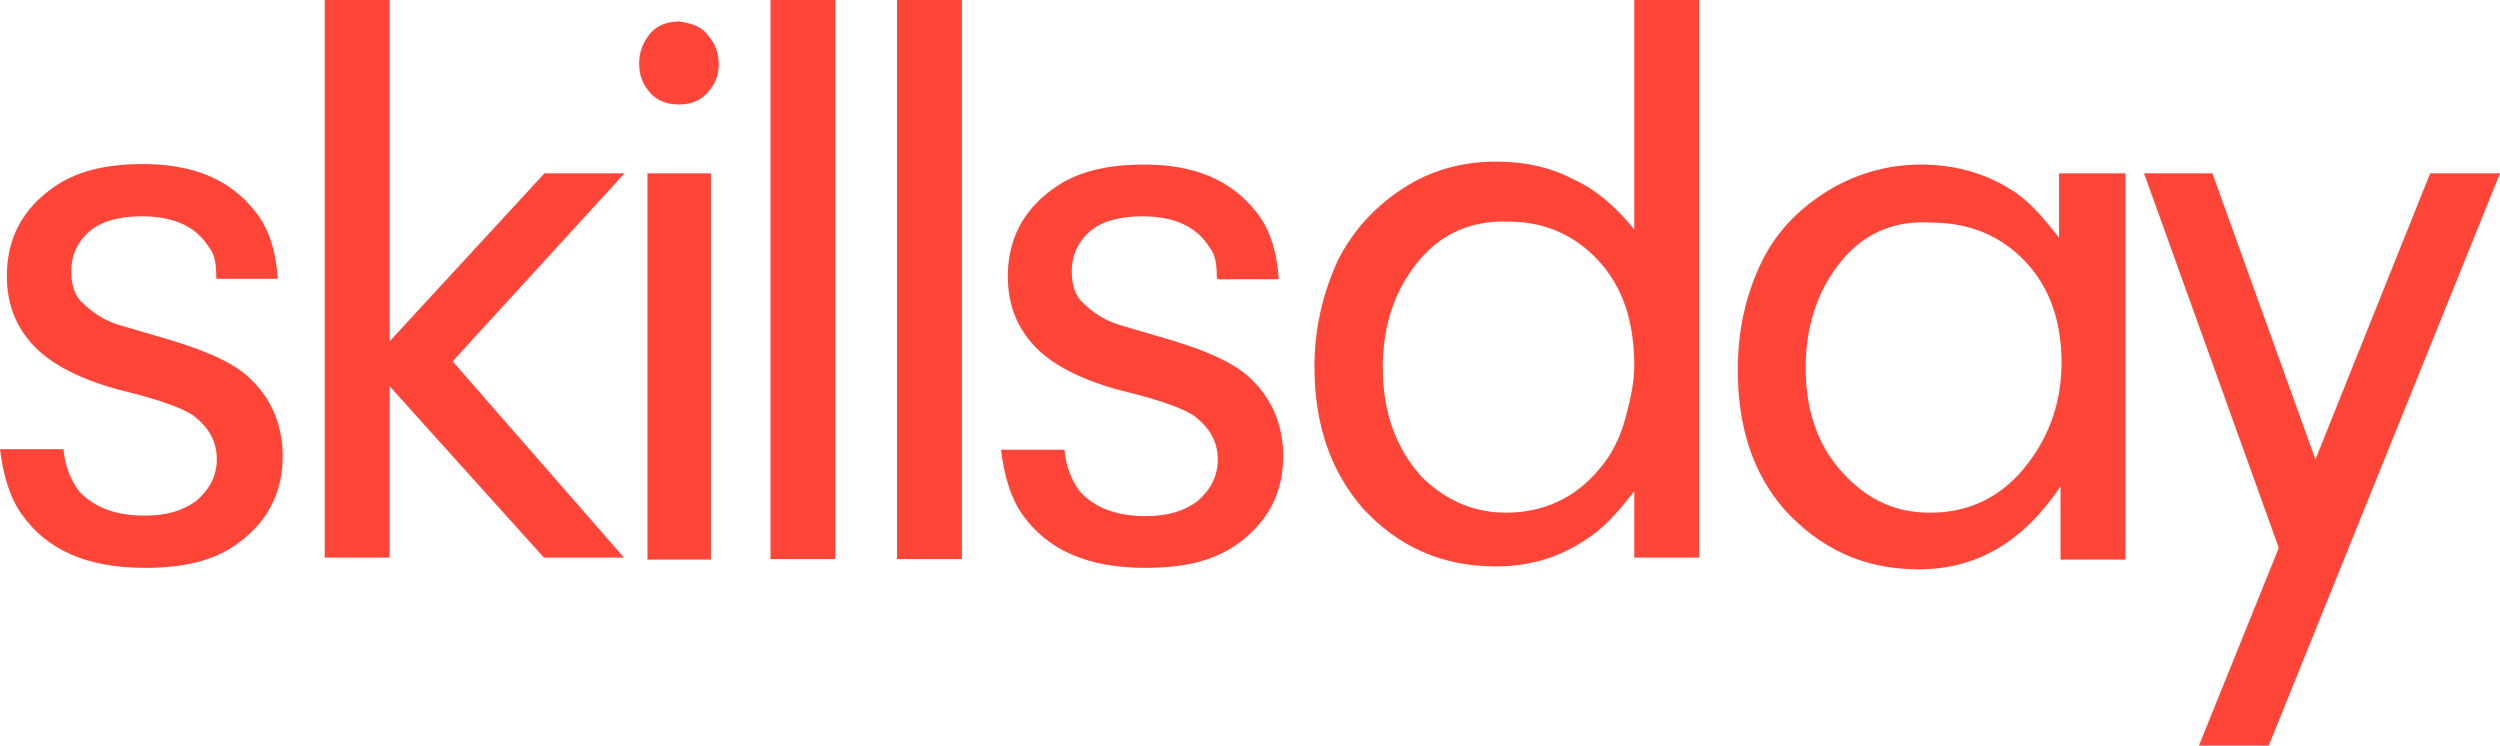 <svg xmlns="http://www.w3.org/2000/svg" id="Calque_1" x="0" y="0" viewBox="0 0 512 152.7" style="enable-background:new 0 0 512 152.7" xml:space="preserve"><style>.st0{fill:#ff4538}</style><path class="st0" d="M44.3 56.9c0-2.7-.3-4.8-1.4-6.1-2.7-4.4-7.2-6.5-14-6.5-4.4 0-8.2 1-10.6 3.1s-3.7 4.8-3.7 8.2c0 2.7.7 5.1 2.4 6.5 1.7 1.7 4.1 3.4 7.2 4.4 2.4.7 4.8 1.4 8.2 2.4 9.5 2.7 16 5.5 19.4 9.2 4.1 4.1 6.1 9.5 6.1 15.3 0 7.5-3.1 13.6-9.5 18.1-4.8 3.4-10.9 4.8-18.7 4.8-11.9 0-20.1-3.7-25.2-10.9C2 101.9.7 97.5 0 92h13c.3 3.4 1.4 6.1 3.1 8.5 3.1 3.4 7.5 5.1 13.6 5.1 4.4 0 7.8-1 10.6-3.1 2.7-2.4 4.1-5.1 4.1-8.5 0-3.7-1.7-6.5-4.8-8.9-2-1.4-6.5-3.1-13.3-4.8-8.5-2-14.7-5.1-18.4-8.5-4.4-4.1-6.5-9.2-6.5-15.3 0-7.5 3.1-13.6 9.5-18.1 4.8-3.4 10.9-4.8 18.4-4.8 10.2 0 17.7 3.1 22.8 9.5 3.1 3.7 4.4 8.5 4.8 14H44.3v-.2zM79.8 79.1v35.1H66.5V0h13.3v69.9l31.7-34.4h16.4L92.7 74l35.1 40.2h-16.4L79.8 79.1zM145.2 7.5c1.4 1.7 2 3.4 2 5.8s-1 4.4-2.7 6.1c-1.4 1.4-3.4 2-5.5 2-2.7 0-4.8-1-6.1-2.7-1.4-1.7-2-3.4-2-5.8s1-4.8 2.7-6.5c1.4-1.4 3.4-2 5.5-2 2.7.4 4.8 1.1 6.1 3.1zm.4 28v79.1h-13V35.5h13zM171.1 114.5h-13.3V0h13.3v114.5zM197 114.5h-13.3V0H197v114.5zM249.2 56.9c0-2.7-.3-4.8-1.4-6.1-2.7-4.4-7.2-6.5-14-6.5-4.4 0-8.2 1-10.6 3.1s-3.7 4.8-3.7 8.2c0 2.7.7 5.1 2.4 6.5 1.7 1.7 4.1 3.4 7.2 4.4 2.4.7 4.8 1.4 8.2 2.4 9.5 2.7 16 5.5 19.4 9.2 4.1 4.1 6.1 9.5 6.1 15.3 0 7.5-3.1 13.6-9.5 18.1-4.8 3.4-10.9 4.8-18.7 4.8-11.9 0-20.1-3.7-25.2-10.9-2.4-3.4-3.7-7.8-4.4-13.3h13c.3 3.4 1.4 6.1 3.1 8.5 3.1 3.4 7.5 5.1 13.6 5.1 4.4 0 7.8-1 10.6-3.1 2.7-2.4 4.1-5.1 4.1-8.5 0-3.7-1.7-6.5-4.8-8.9-2-1.4-6.5-3.1-13.3-4.8-8.5-2-14.7-5.1-18.4-8.5-4.4-4.1-6.5-9.2-6.5-15.3 0-7.5 3.1-13.6 9.5-18.1 4.8-3.4 10.9-4.8 18.4-4.8 10.2 0 17.7 3.1 22.8 9.5 3.1 3.7 4.4 8.5 4.8 14h-12.6v-.3zM334.7 0H348v114.2h-13.3v-13.6c-3.4 4.4-6.5 7.8-9.9 9.9-5.5 3.7-11.6 5.5-18.4 5.5-11.2 0-20.1-4.1-27.3-11.9-6.5-7.5-9.9-17-9.9-29 0-7.8 1.7-15 4.8-21.8 3.1-6.1 7.5-10.9 13.3-14.7s12.3-5.5 19.1-5.5c5.5 0 10.9 1 16 3.7 4.4 2 8.5 5.5 12.3 10.2V0zm-46 55.9c-3.7 5.5-5.5 11.9-5.5 19.4 0 9.2 2.7 16.4 7.8 22.2 4.8 4.8 10.6 7.5 17.4 7.5 7.8 0 14.3-3.1 19.1-8.9 2.4-2.7 4.4-6.5 5.5-10.9 1-3.7 1.7-7.2 1.7-10.2 0-9.2-2.4-16.4-7.5-21.8-4.8-5.1-10.9-7.8-18.1-7.8-8.8-.4-15.6 3.3-20.4 10.5zM422 35.5h13.3v79.1H422v-15c-7.5 11.2-17 17-29 17-11.2 0-20.1-4.1-27.6-12.3-6.5-7.5-9.5-17-9.5-28.6 0-8.2 1.7-15.7 5.1-22.5 3.1-6.1 7.8-10.9 14.3-14.7 5.5-3.1 11.6-4.8 18.1-4.8 6.8 0 13 1.7 18.4 5.1 3.4 2 6.5 5.5 9.9 9.9V35.5h.3zm-45.7 19c-4.4 5.8-6.5 13-6.5 20.8 0 9.2 2.7 16.7 8.5 22.5 4.8 4.8 10.2 7.2 17 7.2 8.2 0 15-3.4 20.1-10.2 4.4-5.8 6.8-12.6 6.8-20.5 0-8.5-2.4-15.3-7.2-20.5-5.1-5.5-11.6-8.2-19.4-8.2-8.4-.6-14.8 2.8-19.3 8.9zM474.2 94.1l23.5-58.6H512l-47.4 117.3h-14.3l16.4-40.6-27.6-76.7h14l21.1 58.6z"></path></svg>